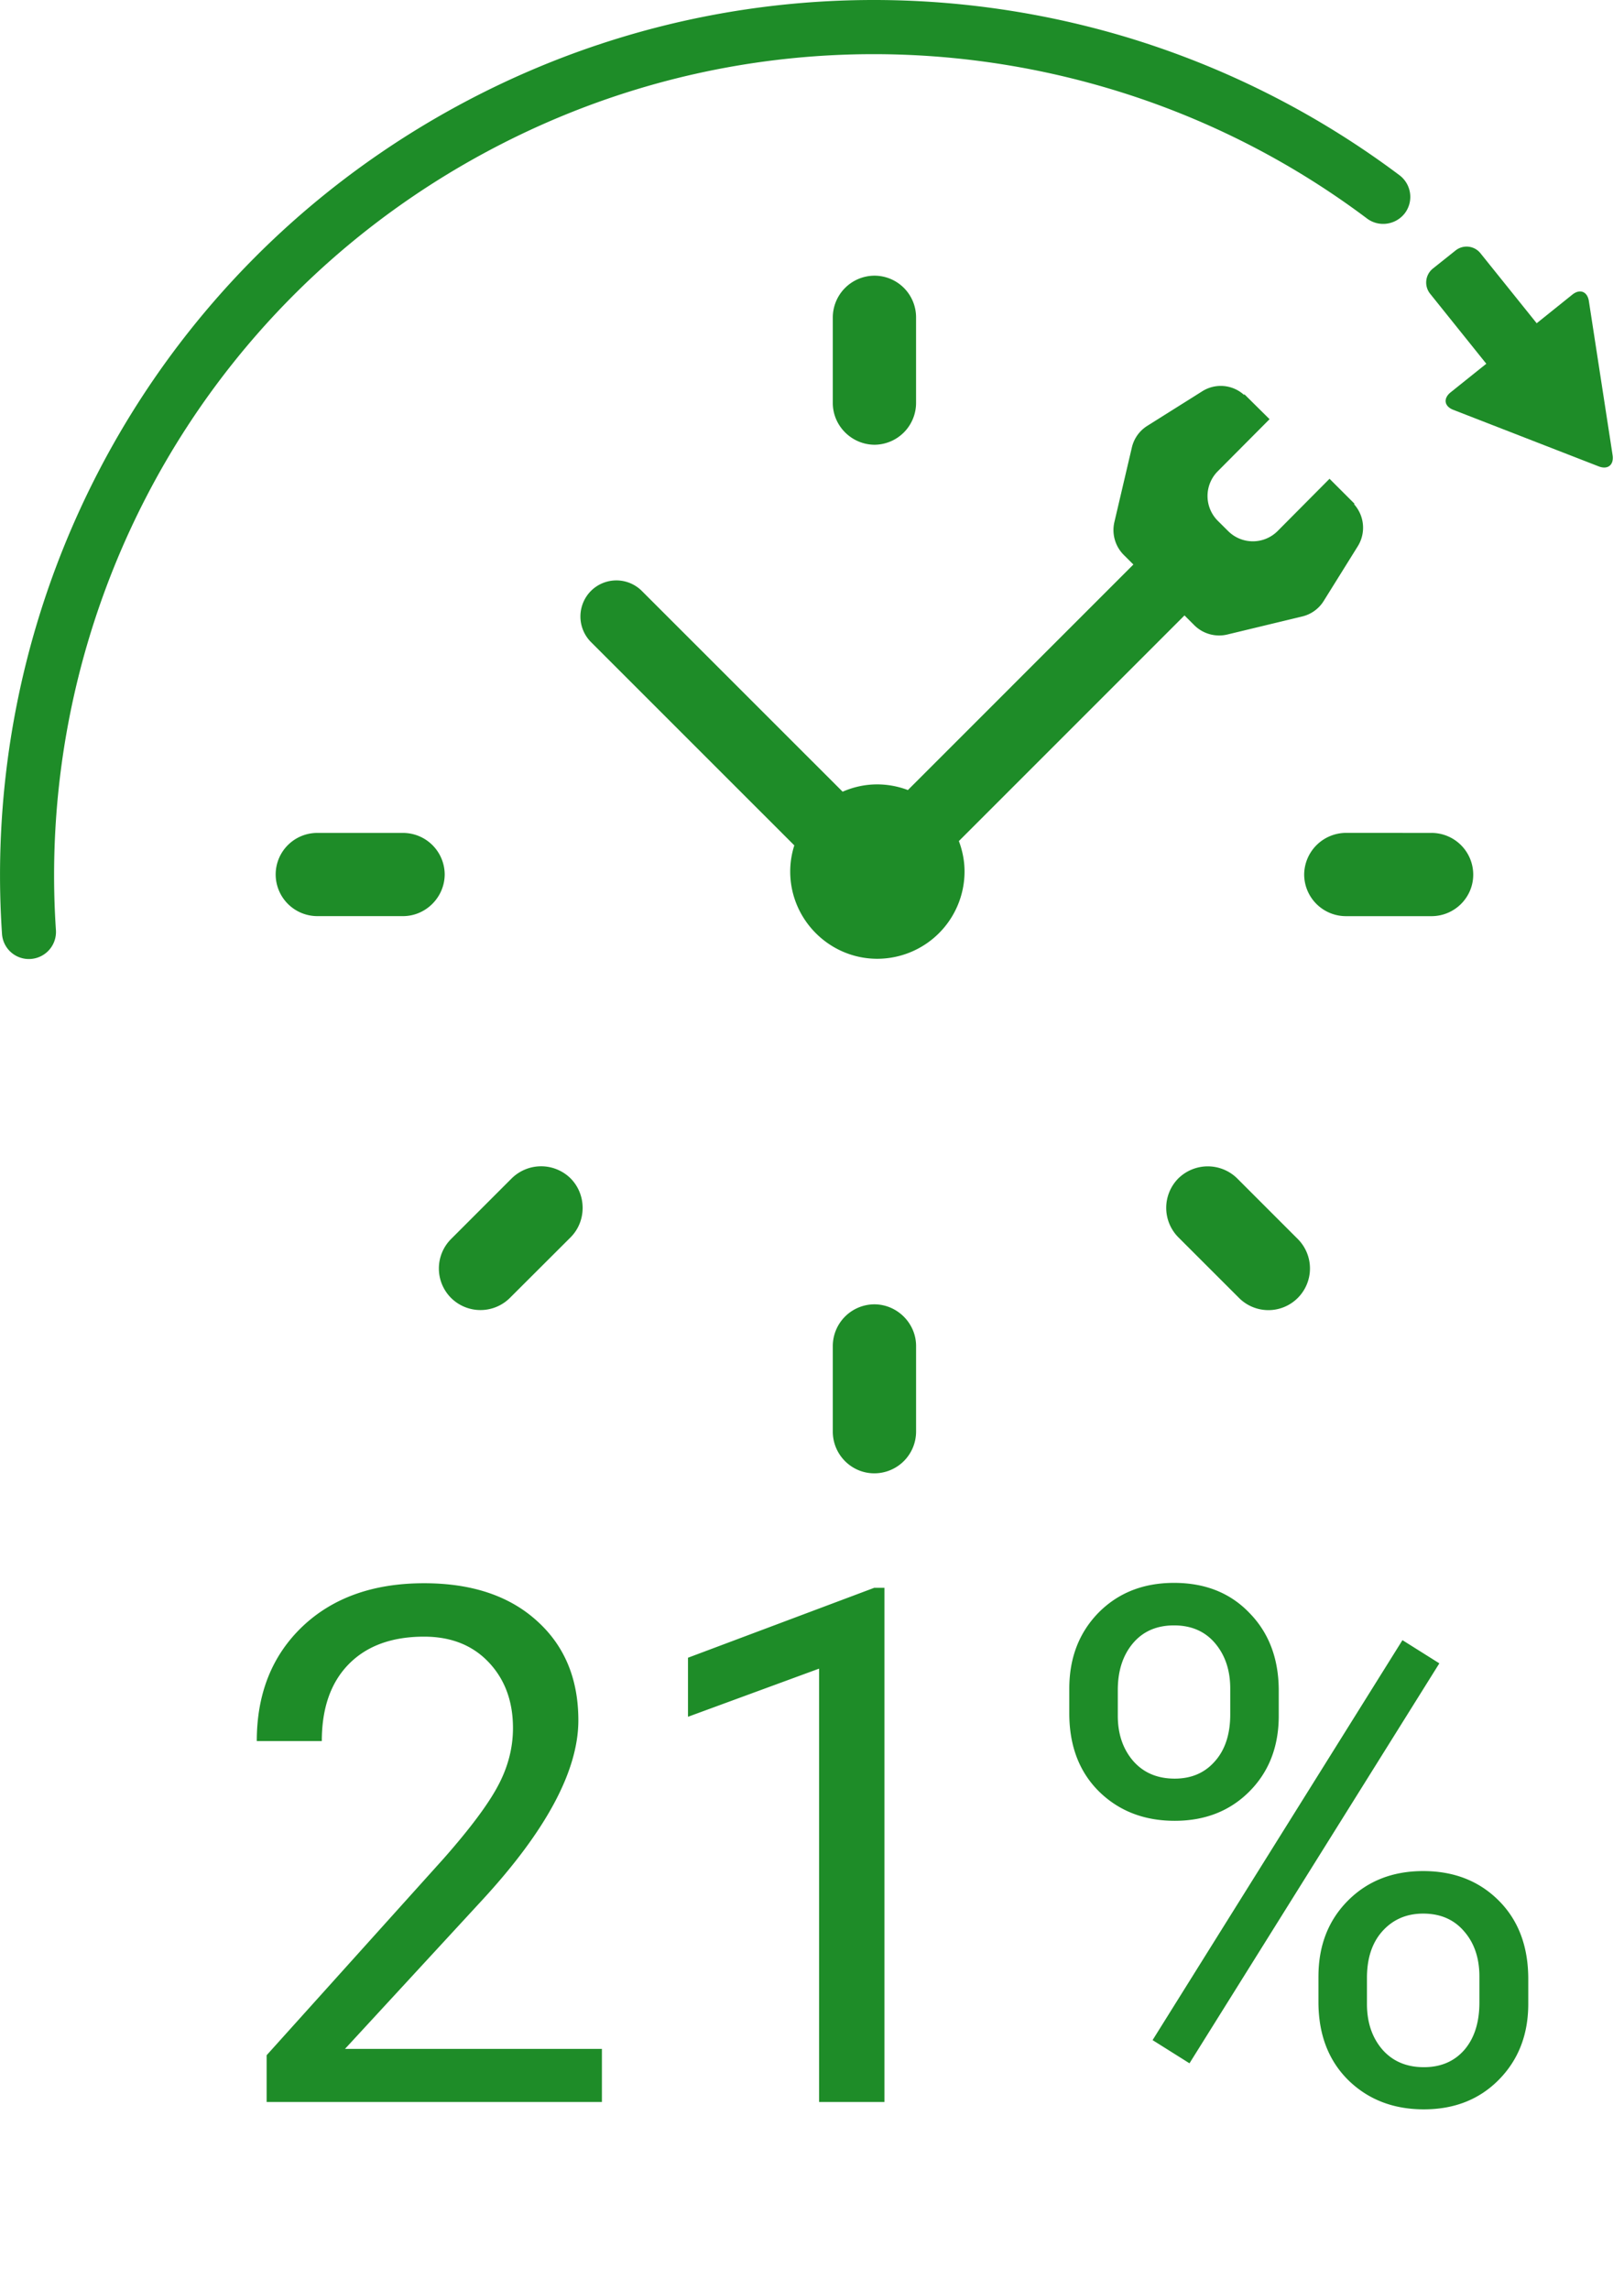 <svg xmlns="http://www.w3.org/2000/svg" fill="none" viewBox="0 0 100 141"><path fill="#1E8C28" d="M37.063 129.423H16.418v-2.878l10.907-12.118c1.615-1.833 2.726-3.319 3.332-4.458.62-1.154.93-2.345.93-3.571 0-1.644-.497-2.993-1.492-4.046-.996-1.054-2.323-1.58-3.982-1.58-1.991 0-3.542.57-4.653 1.709-1.096 1.126-1.644 2.698-1.644 4.718h-4.004c0-2.9.93-5.244 2.792-7.033 1.875-1.789 4.378-2.683 7.509-2.683 2.928 0 5.244.771 6.946 2.315 1.703 1.529 2.554 3.571 2.554 6.124 0 3.102-1.977 6.795-5.93 11.08l-8.44 9.153h15.82v3.268zm17.398 0h-4.025v-26.682l-8.072 2.965v-3.636l11.47-4.306h.627v31.659zm11.382-25.448c0-1.89.6-3.448 1.796-4.675 1.212-1.226 2.763-1.839 4.653-1.839 1.919 0 3.47.62 4.653 1.861 1.197 1.226 1.796 2.82 1.796 4.782v1.537c0 1.904-.606 3.462-1.818 4.674-1.198 1.197-2.727 1.796-4.588 1.796-1.875 0-3.426-.599-4.652-1.796-1.227-1.212-1.84-2.82-1.84-4.826v-1.514zm2.987 1.666c0 1.125.317 2.056.952 2.791.635.722 1.486 1.082 2.553 1.082 1.025 0 1.847-.353 2.467-1.06.635-.707.952-1.674.952-2.9v-1.579c0-1.126-.31-2.056-.93-2.792-.62-.736-1.464-1.104-2.532-1.104-1.067 0-1.912.368-2.532 1.104-.62.736-.93 1.695-.93 2.878v1.58zm12.356 16.056c0-1.889.599-3.44 1.796-4.652 1.212-1.226 2.763-1.839 4.653-1.839 1.89 0 3.44.605 4.652 1.817 1.212 1.212 1.818 2.821 1.818 4.826v1.536c0 1.89-.606 3.448-1.818 4.675-1.197 1.211-2.734 1.817-4.61 1.817-1.875 0-3.425-.598-4.652-1.796-1.226-1.212-1.84-2.82-1.84-4.825v-1.559zm2.986 1.688c0 1.14.318 2.078.952 2.814.635.721 1.486 1.082 2.554 1.082 1.039 0 1.868-.354 2.488-1.061.62-.721.93-1.695.93-2.921v-1.602c0-1.139-.316-2.07-.951-2.791-.62-.721-1.457-1.082-2.51-1.082-1.025 0-1.861.361-2.51 1.082-.635.707-.953 1.666-.953 2.878v1.601zm-10.928 3.657l-2.272-1.428 15.386-24.626 2.272 1.428-15.386 24.626zM24.81 51.285h-5.265a2.56 2.56 0 0 0-2.57 2.551 2.57 2.57 0 0 0 2.573 2.572h5.265c1.408 0 2.564-1.161 2.57-2.57a2.57 2.57 0 0 0-2.573-2.553zM88.144 51.285l-5.268-.003a2.588 2.588 0 0 0-2.57 2.57 2.573 2.573 0 0 0 2.572 2.558h5.268c1.42 0 2.57-1.148 2.57-2.556a2.57 2.57 0 0 0-2.572-2.57zM53.839 80.31a2.572 2.572 0 0 0-2.558 2.572v5.264c0 1.42 1.15 2.57 2.558 2.57a2.573 2.573 0 0 0 2.57-2.572v-5.268c0-1.405-1.166-2.563-2.57-2.566zM51.281 19.546v5.268c0 1.408 1.162 2.563 2.57 2.57a2.577 2.577 0 0 0 2.557-2.573v-5.265a2.565 2.565 0 0 0-2.557-2.572 2.577 2.577 0 0 0-2.57 2.572zM76.185 72.56a2.585 2.585 0 0 0-3.631 0 2.576 2.576 0 0 0 .01 3.629l3.725 3.723a2.555 2.555 0 0 0 3.62.008 2.568 2.568 0 0 0 0-3.635l-3.724-3.725zM72.937 37.893l.617.617c.53.518 1.29.732 2.017.559l4.603-1.109a2.14 2.14 0 0 0 1.326-.943l2.113-3.392a2.164 2.164 0 0 0-.234-2.578l.023-.035-1.534-1.533-3.192 3.213a2.154 2.154 0 0 1-3.047.012l-.639-.635a2.158 2.158 0 0 1-.005-3.052l3.19-3.207-1.546-1.53-.029.032a2.133 2.133 0 0 0-2.575-.217l-3.383 2.128a2.139 2.139 0 0 0-.945 1.325l-1.08 4.609a2.168 2.168 0 0 0 .583 2.014l.59.588-13.885 13.886a5.374 5.374 0 0 0-1.885-.349c-.758 0-1.48.164-2.134.451L39.531 36.395a2.217 2.217 0 0 0-3.14-.013 2.234 2.234 0 0 0 0 3.152l12.52 12.518a5.273 5.273 0 0 0-.252 1.612c0 2.956 2.412 5.37 5.361 5.37a5.378 5.378 0 0 0 5.373-5.373c0-.658-.129-1.288-.349-1.874l13.893-13.894zM31.5 72.563l-3.722 3.723a2.567 2.567 0 0 0-.008 3.626 2.57 2.57 0 0 0 3.634-.003l3.73-3.723c.991-.994.989-2.633 0-3.631a2.58 2.58 0 0 0-3.633.008z"/><path fill="#1E8C28" d="M29.75 9.461c12.269-6.66 26.055-7.703 38.46-4.033a50.33 50.33 0 0 1 15.97 8.03c.732.545 1.77.395 2.33-.336.55-.741.399-1.78-.339-2.336a53.964 53.964 0 0 0-17.014-8.56C55.947-1.68 41.22-.566 28.159 6.528c-13.061 7.1-22.025 18.83-25.938 32.04A53.93 53.93 0 0 0 .123 57.497a1.655 1.655 0 0 0 1.773 1.548 1.667 1.667 0 0 0 1.548-1.767 50.61 50.61 0 0 1 1.972-17.762C9.092 27.106 17.49 16.122 29.75 9.461zM99.3 28.039l-1.463-9.503c-.094-.592-.556-.767-1.019-.395l-2.194 1.762-3.466-4.314a1.091 1.091 0 0 0-1.533-.164l-1.405 1.12a1.103 1.103 0 0 0-.163 1.535l3.464 4.317-2.198 1.761c-.465.375-.394.861.167 1.077l8.956 3.483c.555.216.938-.091.854-.68z"/></svg>